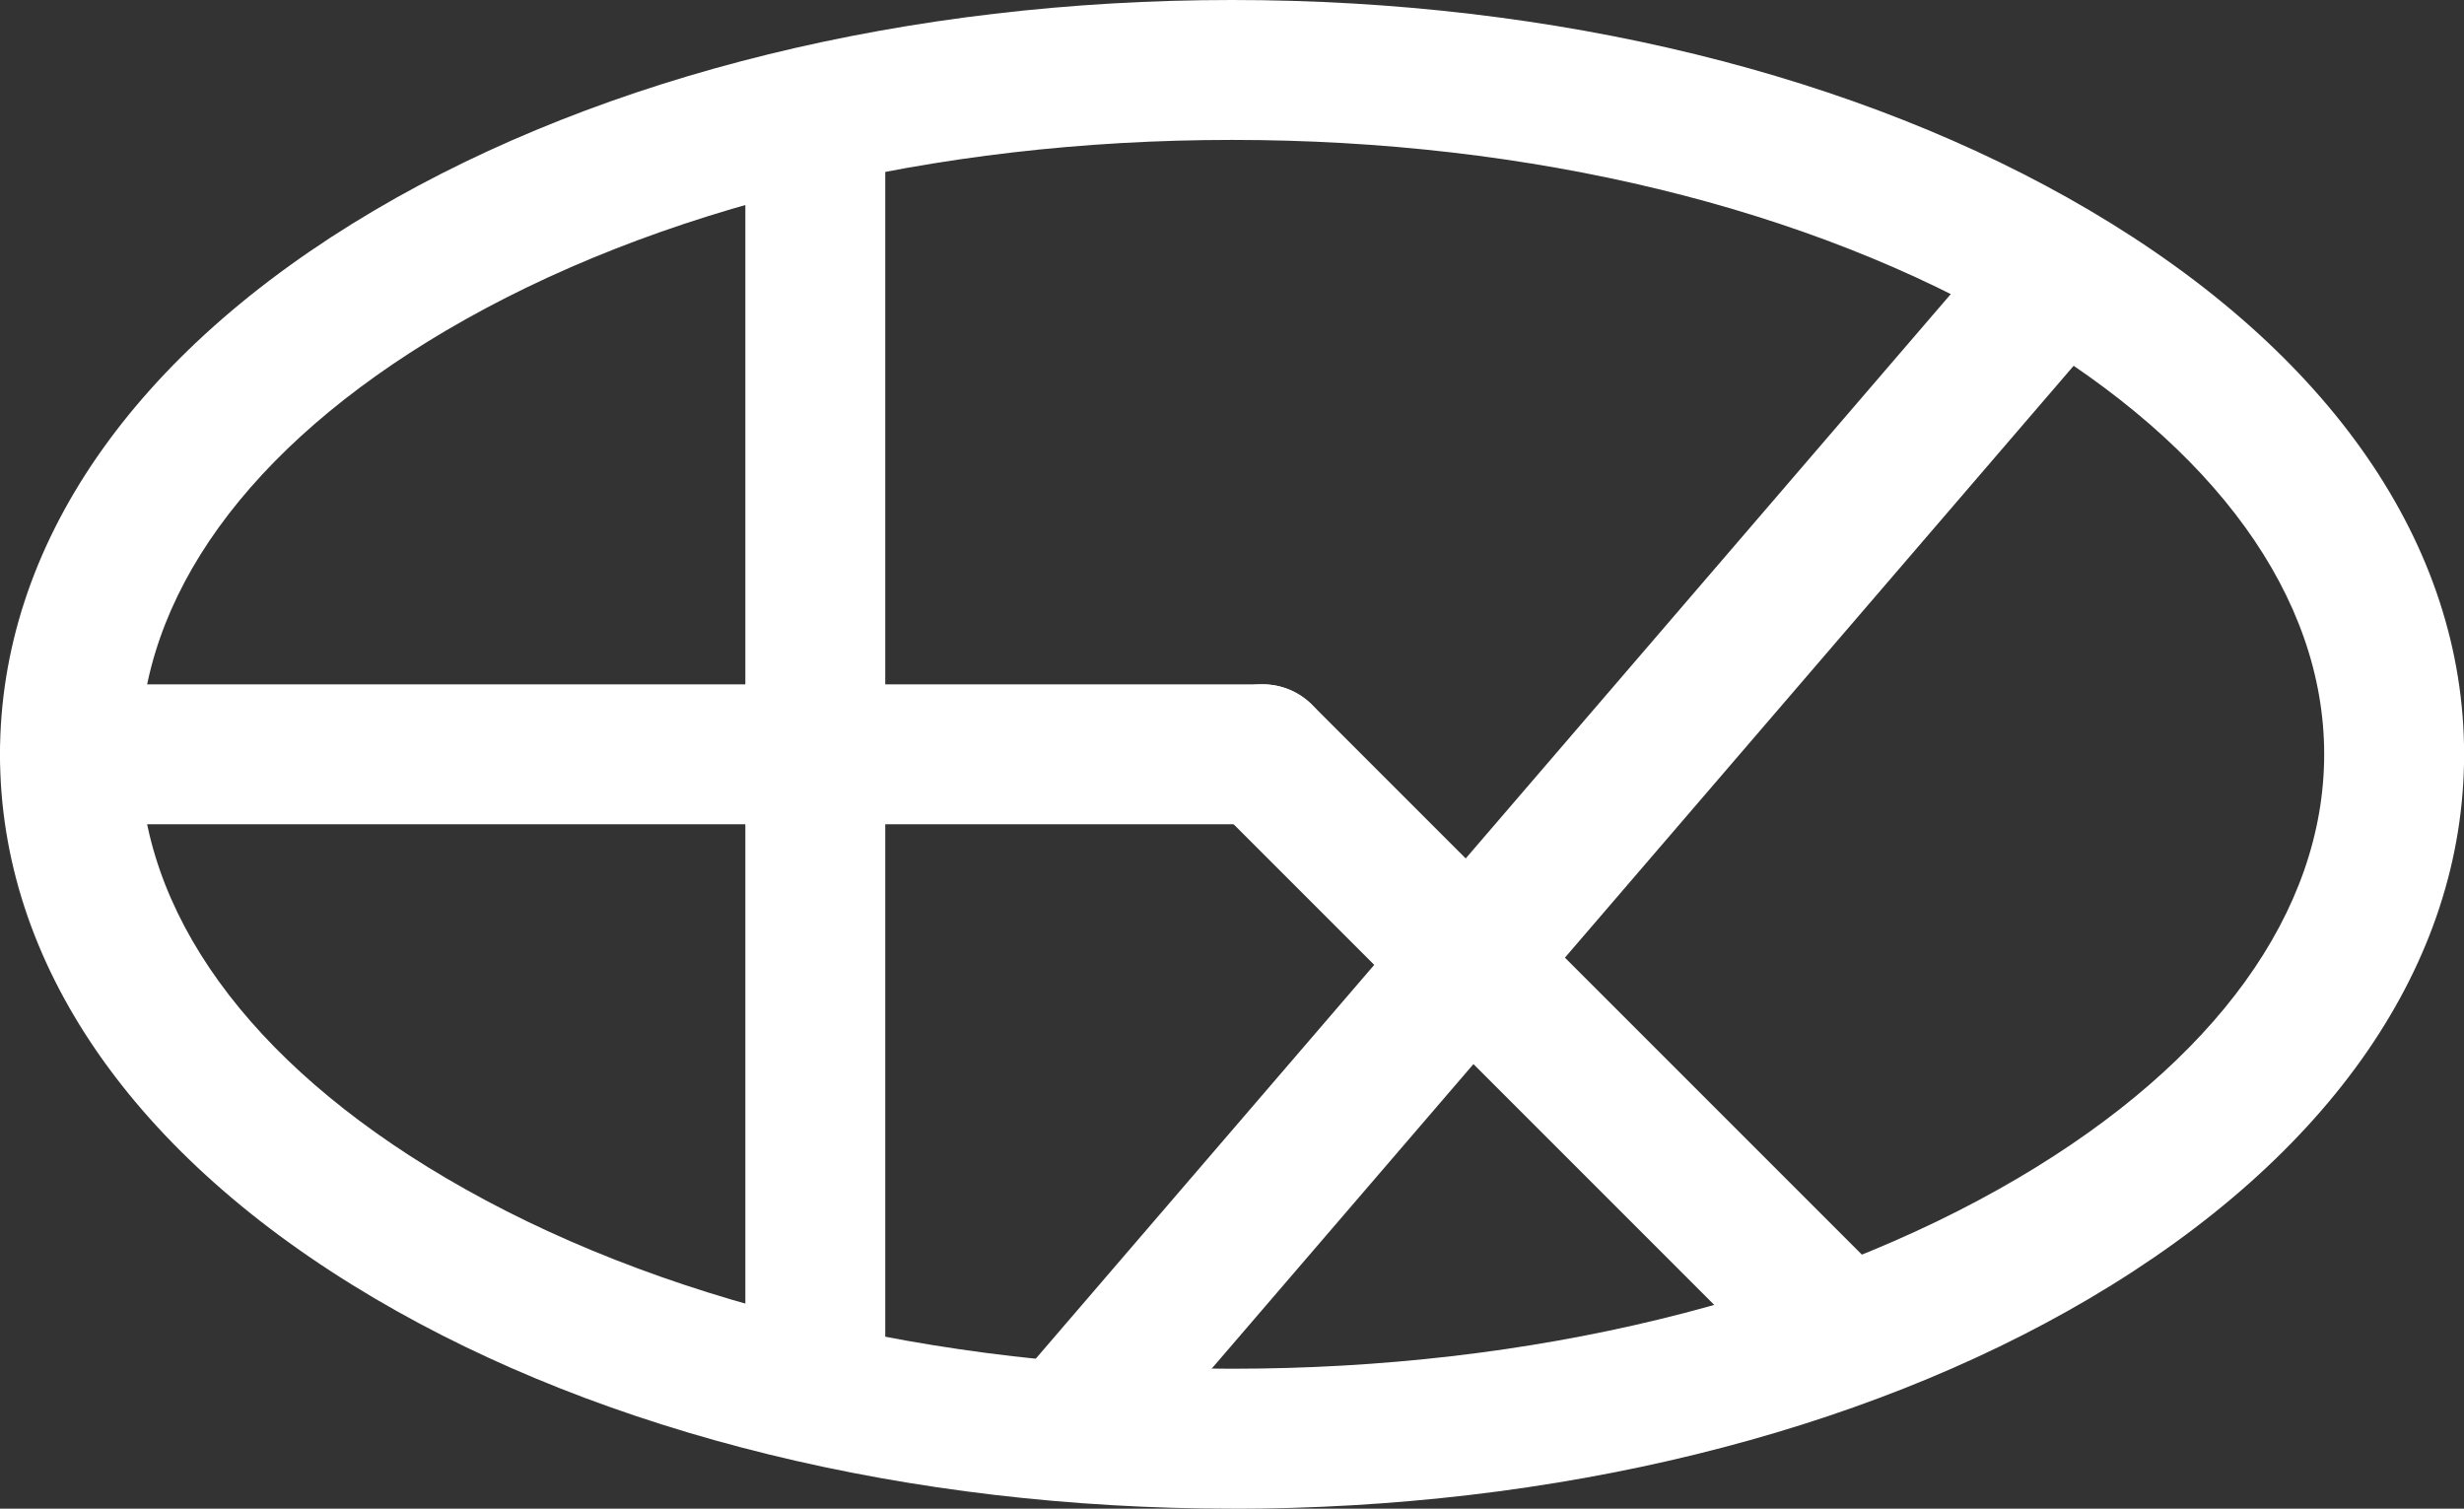 <?xml version="1.0" encoding="UTF-8"?>
<svg id="_レイヤー_2" data-name="レイヤー_2" xmlns="http://www.w3.org/2000/svg" viewBox="0 0 264.17 161.74">
  <rect x="0" y="0" width="264.17" height="161.74" fill="#333333" stroke="none"/>
  <defs>
    <style>
      .cls-1 {
        fill: #fff;
      }
    </style>
  </defs>
  <g id="_レイヤー_8" data-name="レイヤー_8">
    <g>
      <path class="cls-1" d="M132.09,161.74c-34.6,0-67.24-8-91.9-22.53C14.27,123.96,0,103.24,0,80.87S14.27,37.79,40.18,22.53C64.85,8,97.49,0,132.09,0s67.24,8,91.9,22.53c25.91,15.26,40.19,35.98,40.19,58.34s-14.27,43.08-40.19,58.35c-24.67,14.53-57.31,22.53-91.9,22.53ZM132.09,15c-31.96,0-61.9,7.26-84.29,20.45-21.15,12.46-32.8,28.58-32.8,45.42s11.65,32.97,32.8,45.42c22.4,13.19,52.33,20.45,84.29,20.45s61.9-7.26,84.29-20.45c21.15-12.46,32.8-28.59,32.8-45.42s-11.65-32.96-32.8-45.42c-22.4-13.19-52.33-20.45-84.29-20.45Z"/>
      <rect class="cls-1" x="79.91" y="13.31" width="15" height="135.12"/>
      <path class="cls-1" d="M135.36,88.37H7.5c-4.14,0-7.5-3.36-7.5-7.5s3.36-7.5,7.5-7.5h127.86c4.14,0,7.5,3.36,7.5,7.5s-3.36,7.5-7.5,7.5Z"/>
      <path class="cls-1" d="M196.02,149.03c-1.92,0-3.84-.73-5.3-2.2l-60.66-60.66c-2.93-2.93-2.93-7.68,0-10.61,2.93-2.93,7.68-2.93,10.61,0l60.66,60.66c2.93,2.93,2.93,7.68,0,10.61-1.46,1.46-3.38,2.2-5.3,2.2Z"/>
      <rect class="cls-1" x="85.05" y="84.63" width="163.82" height="15" transform="translate(-11.74 158.68) rotate(-49.32)"/>
    </g>
  </g>
</svg>